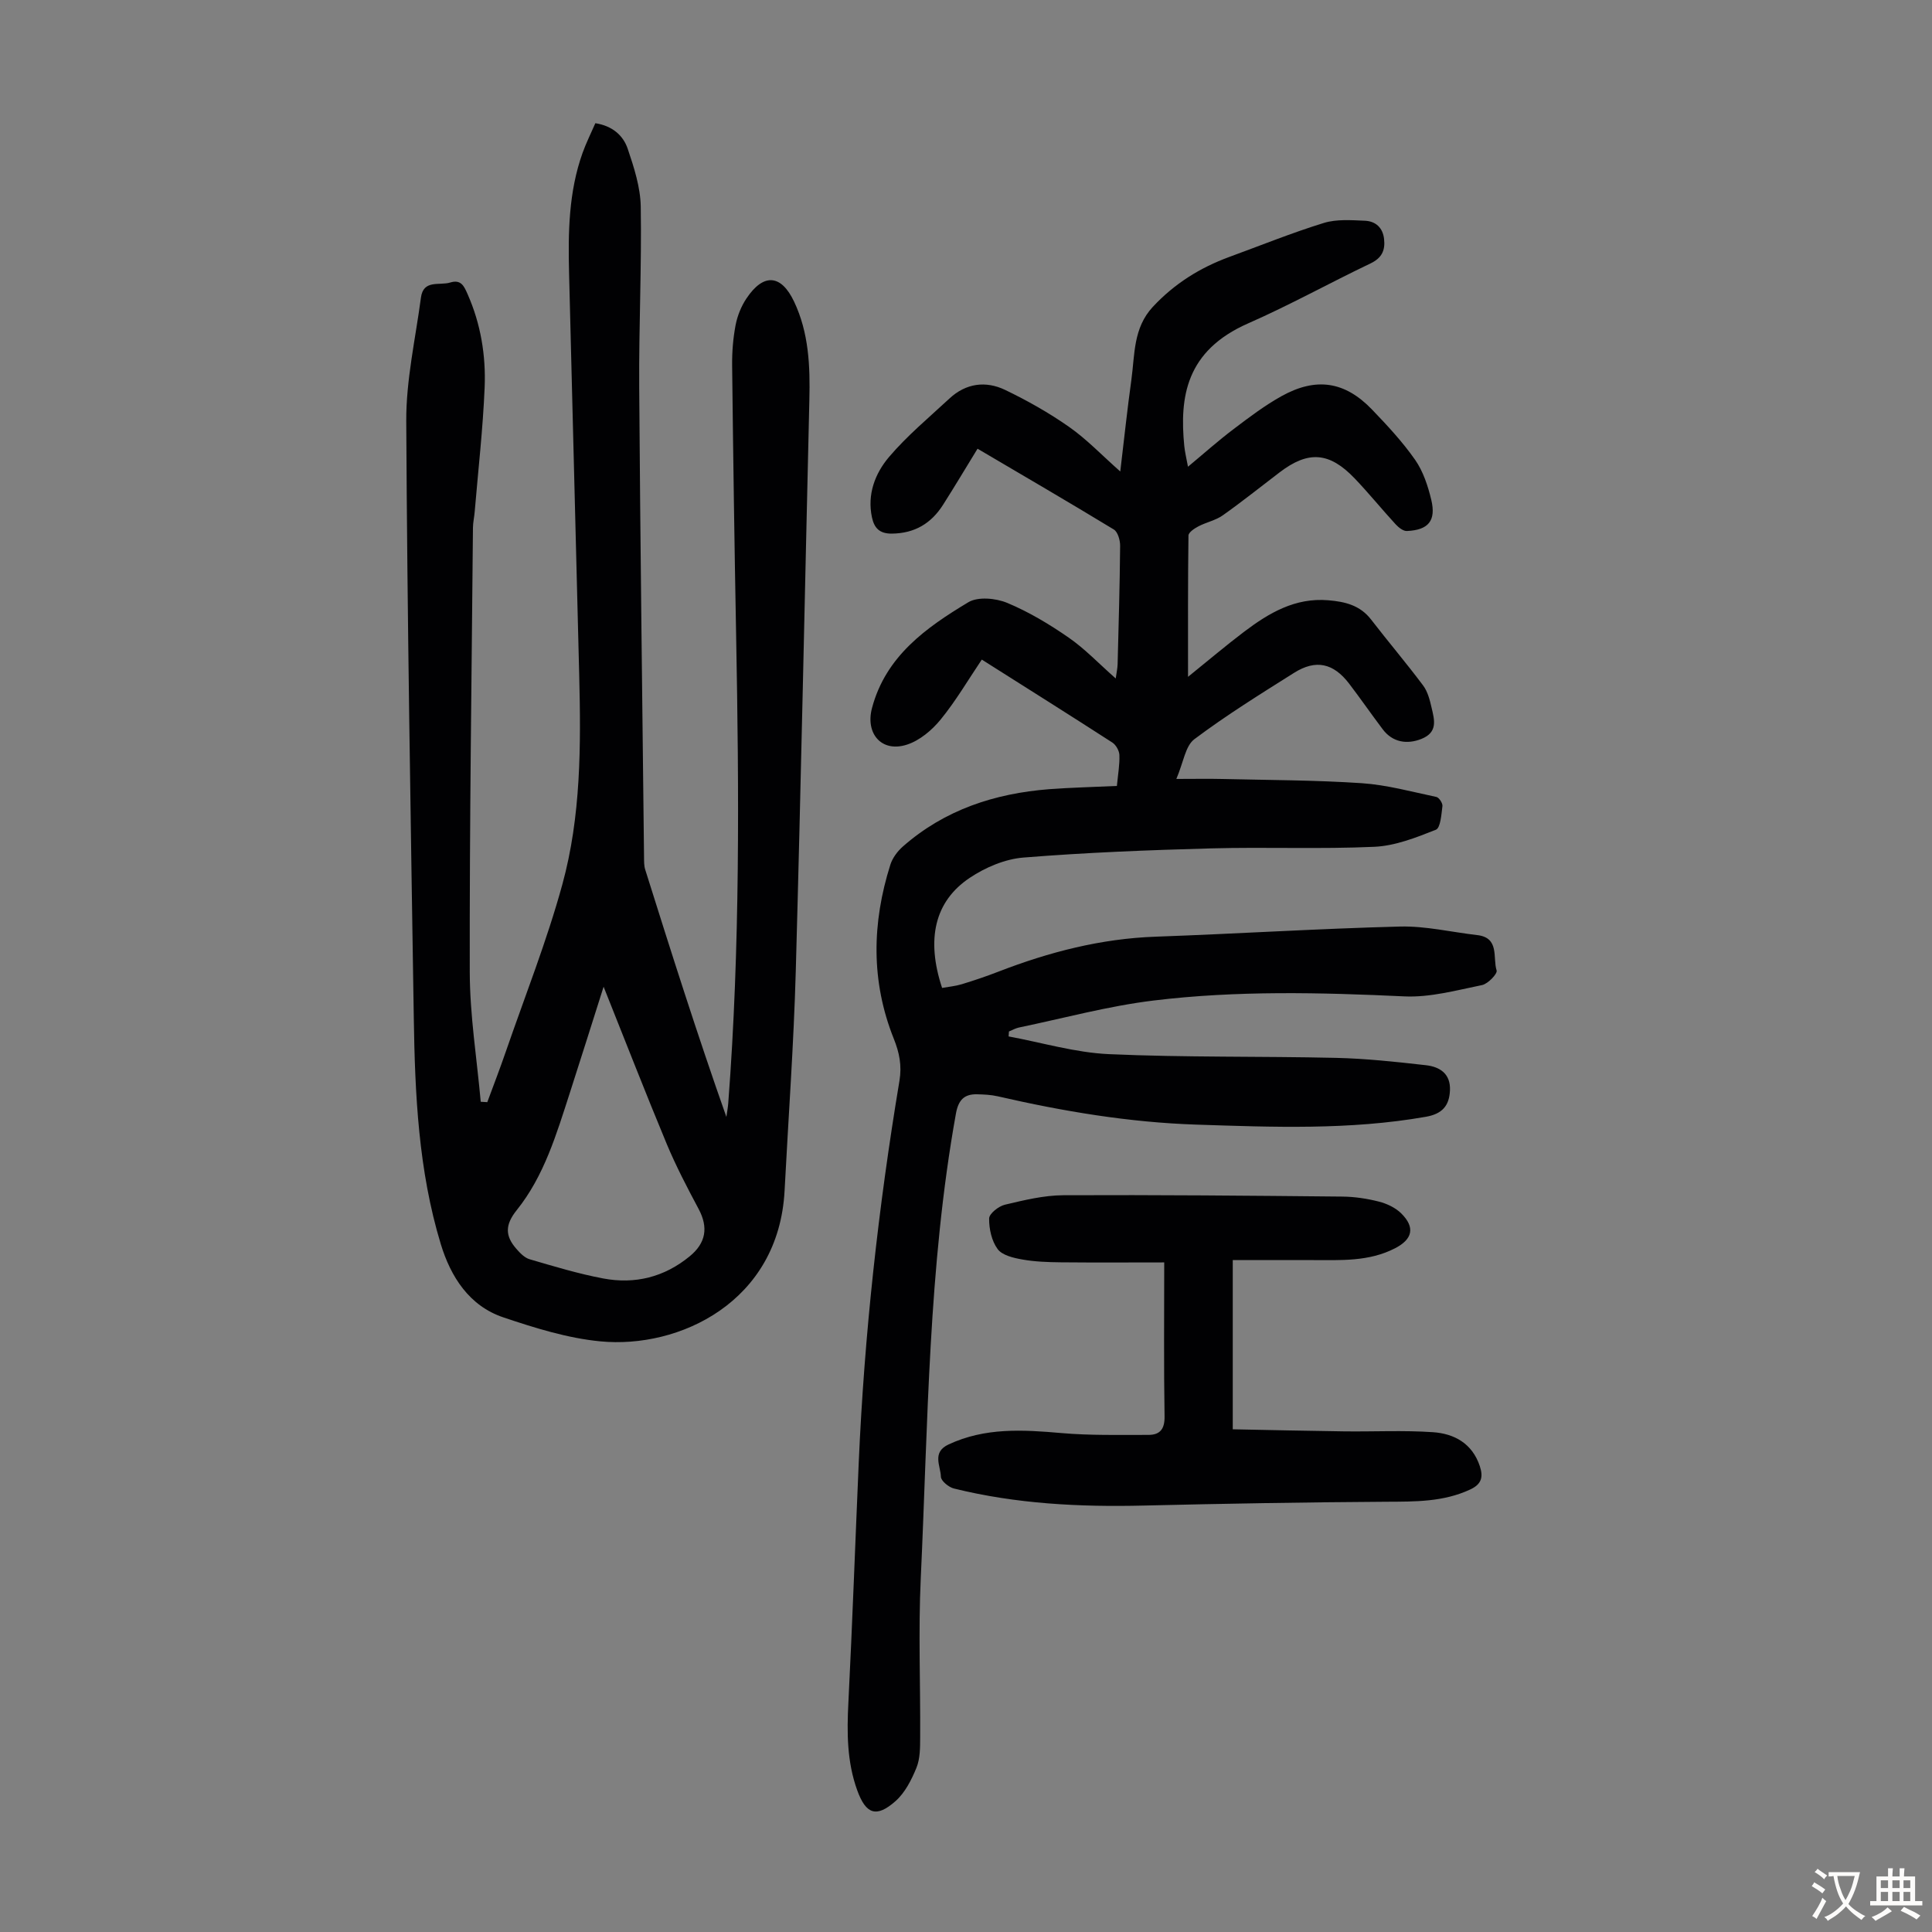 <svg enable-background="new 0 0 400 400" viewBox="0 0 400 400" xmlns="http://www.w3.org/2000/svg"><rect x="0" y="0" width="400" height="400" fill="#808080" stroke="none"/><g fill="#010103"><path d="m231.24 162.72c.23-2.41.59-4.4.52-6.39-.03-.9-.71-2.11-1.47-2.6-8.83-5.7-17.73-11.29-27.02-17.17-2.83 4.21-5.37 8.55-8.51 12.4-1.8 2.21-4.35 4.36-6.99 5.21-5.22 1.69-8.65-2.26-7.23-7.59 2.86-10.74 11.2-16.64 19.94-21.89 1.99-1.2 5.69-.85 8.05.13 4.47 1.86 8.73 4.42 12.73 7.19 3.37 2.33 6.24 5.38 9.74 8.46.18-1.32.37-2.14.39-2.95.21-8.17.45-16.34.52-24.51.01-1.15-.47-2.87-1.3-3.38-9.34-5.68-18.8-11.18-28.22-16.73-2.46 4.01-4.74 7.84-7.14 11.61-2.45 3.85-5.85 5.91-10.58 5.97-2.61.03-3.67-1.19-4.14-3.36-1.02-4.76.64-9.09 3.52-12.49 3.74-4.41 8.26-8.16 12.52-12.12 3.41-3.17 7.51-3.71 11.54-1.78 4.59 2.21 9.08 4.74 13.24 7.66 3.63 2.54 6.74 5.82 10.59 9.23.8-6.72 1.45-12.87 2.3-18.99.72-5.23.36-10.71 4.44-15.1 4.47-4.8 9.77-8.11 15.85-10.34 6.5-2.38 12.94-4.99 19.55-7.03 2.63-.81 5.66-.58 8.49-.46 2.2.09 3.73 1.4 3.99 3.8.26 2.36-.48 3.93-2.83 5.05-8.47 4.04-16.7 8.62-25.29 12.39-12.97 5.69-14.23 15.32-13.25 25.38.13 1.3.45 2.59.77 4.31 3.31-2.75 6.27-5.4 9.44-7.79 3.2-2.43 6.44-4.88 9.94-6.83 7.16-3.97 13.11-3.05 18.71 2.77 3.17 3.3 6.33 6.69 8.94 10.43 1.66 2.38 2.65 5.4 3.34 8.27 1.03 4.33-.59 6.26-5.04 6.46-.76.04-1.73-.73-2.33-1.38-2.88-3.13-5.56-6.45-8.5-9.52-5.23-5.47-9.59-5.77-15.51-1.26-3.92 2.98-7.76 6.07-11.78 8.91-1.48 1.05-3.42 1.43-5.06 2.29-.82.43-2.04 1.24-2.05 1.89-.13 9.58-.09 19.16-.09 29.26 4.18-3.37 7.8-6.45 11.58-9.31 5.15-3.9 10.59-7.13 17.48-6.54 3.45.29 6.56 1.03 8.84 3.99 3.54 4.59 7.3 9.01 10.77 13.65.96 1.28 1.4 3.05 1.77 4.66.58 2.48 1.31 5.03-2.11 6.4-3.02 1.21-6 .69-8.01-1.97-2.36-3.13-4.59-6.35-6.96-9.46-3.26-4.27-6.9-5.08-11.4-2.25-7 4.41-14.06 8.79-20.66 13.75-1.86 1.4-2.24 4.77-3.72 8.22 3.82 0 6.68-.06 9.54.01 9.62.23 19.25.23 28.84.87 5.2.35 10.33 1.77 15.46 2.85.55.12 1.33 1.31 1.25 1.9-.22 1.72-.39 4.5-1.36 4.89-4.08 1.62-8.41 3.33-12.71 3.53-11.27.51-22.57.02-33.85.33-12.96.35-25.94.86-38.85 1.9-3.81.31-7.88 2.04-11.1 4.2-7.29 4.87-9.05 12.73-5.72 22.79 1.31-.24 2.72-.36 4.05-.76 2.56-.78 5.11-1.64 7.61-2.61 10.49-4.06 21.22-6.84 32.55-7.24 16.87-.6 33.73-1.67 50.61-2.1 5.31-.13 10.65 1.16 15.97 1.77 4.68.54 3.18 4.7 4.02 7.33.21.66-1.79 2.77-3.02 3.02-5.31 1.08-10.76 2.59-16.08 2.34-17.35-.81-34.7-1.24-51.94.86-9.38 1.14-18.59 3.66-27.87 5.59-.71.15-1.37.54-2.06.82-.02.34-.04.68-.07 1.02 6.93 1.28 13.82 3.36 20.79 3.67 15.63.7 31.31.41 46.96.77 6.23.14 12.45.82 18.65 1.52 2.85.32 5.13 1.74 4.98 5.2-.14 3.22-1.62 4.89-5 5.48-15.78 2.77-31.64 2.14-47.52 1.62-13.94-.46-27.56-2.75-41.1-5.86-1.4-.32-2.88-.39-4.33-.42-2.65-.05-3.83 1.22-4.33 3.97-5.74 31.86-5.78 64.15-7.29 96.32-.51 10.93-.05 21.91-.12 32.87-.01 2.11 0 4.39-.77 6.28-1.02 2.5-2.37 5.17-4.34 6.91-3.95 3.49-6.12 2.71-7.91-2.22-2.15-5.91-2.16-12.01-1.84-18.21.83-16.54 1.42-33.09 2.14-49.64 1.16-26.53 4.06-52.88 8.43-79.06.53-3.18-.02-5.85-1.17-8.72-4.76-11.9-4.53-23.97-.71-36.04.44-1.39 1.47-2.77 2.58-3.75 8.66-7.62 19.03-11 30.33-11.88 4.54-.34 9.11-.44 13.99-.67z"/><path d="m100.89 228.19c1.29-3.49 2.63-6.97 3.84-10.48 3.97-11.5 8.48-22.86 11.69-34.57 3.88-14.13 3.86-28.78 3.5-43.35-.69-27.75-1.41-55.5-2.1-83.25-.21-8.41-.09-16.81 2.79-24.87.74-2.08 1.74-4.06 2.65-6.16 3.5.54 5.76 2.51 6.7 5.29 1.31 3.87 2.63 7.96 2.7 11.98.2 12.41-.4 24.83-.32 37.24.22 32.46.64 64.92 1 97.38.01.89-.02 1.83.25 2.66 5.36 17.05 10.76 34.08 16.8 51.19.13-.97.32-1.93.39-2.9 2.46-32.19 2.23-64.42 1.63-96.66-.35-18.69-.62-37.38-.83-56.07-.03-2.78.2-5.61.72-8.33.37-1.92 1.17-3.9 2.26-5.52 3.53-5.27 7.17-4.96 9.84.66 3.07 6.47 3.34 13.37 3.17 20.35-.93 39.39-1.72 78.78-2.81 118.16-.42 15.2-1.53 30.38-2.32 45.58-1.21 23.05-21.84 32.78-38.18 31.19-6.79-.66-13.53-2.77-20.04-4.96-7.1-2.38-10.92-8.46-12.96-15.17-4.63-15.23-5.35-31.04-5.59-46.84-.64-41.19-1.35-82.38-1.56-123.57-.04-8.51 1.91-17.04 3.04-25.55.5-3.81 3.85-2.44 6.07-3.13 2.25-.69 2.87.77 3.59 2.41 2.73 6.17 3.8 12.7 3.53 19.32-.36 8.59-1.34 17.16-2.06 25.73-.09 1.11-.35 2.21-.36 3.32-.27 30.67-.72 61.35-.66 92.02.02 8.94 1.47 17.88 2.27 26.82.44.03.9.05 1.36.08zm24.08-23.9c-2.46 7.73-4.69 14.86-6.99 21.97-2.76 8.51-5.31 17.21-11 24.29-2.47 3.08-2.39 5.35-.08 8 .76.88 1.72 1.87 2.77 2.17 5.03 1.47 10.07 3 15.21 3.97 6.57 1.24 12.65-.26 17.92-4.59 3.36-2.76 3.88-5.97 1.85-9.78-2.36-4.42-4.69-8.88-6.62-13.5-4.41-10.59-8.56-21.28-13.06-32.53z"/><path d="m241.04 261.37c-6.92 0-14.16.05-21.4-.02-2.68-.03-5.39-.12-8.01-.59-1.81-.32-4.13-.86-5.08-2.15-1.24-1.68-1.79-4.2-1.76-6.34.01-1 1.96-2.54 3.27-2.85 3.97-.94 8.05-1.94 12.09-1.96 19.24-.09 38.48.09 57.72.28 2.55.02 5.15.41 7.62 1.04 1.65.42 3.43 1.26 4.62 2.44 2.93 2.9 2.34 5.35-1.26 7.21-5.42 2.81-11.26 2.46-17.07 2.46-5.45 0-10.9 0-16.55 0v35.03c7.73.15 15.4.33 23.06.43 6.13.08 12.29-.25 18.39.17 4.41.3 8.14 2.33 9.7 7.03.74 2.25.38 3.72-1.96 4.82-5.57 2.61-11.43 2.52-17.39 2.55-16.75.1-33.51.39-50.25.79-13.24.32-26.38-.34-39.28-3.53-1.09-.27-2.68-1.58-2.7-2.44-.06-2.26-1.91-5.05 1.59-6.68 7.55-3.53 15.37-3.06 23.36-2.36 5.97.52 12.01.37 18.02.38 2.35 0 3.38-1.16 3.34-3.81-.17-10.41-.07-20.81-.07-31.9z"/></g><path d="m377.9 391.2c-.2.3-.4.5-.6.8-.7-.6-1.4-1-2.2-1.5.2-.3.4-.5.5-.8.6.4 1.4.8 2.3 1.5zm-1.8 6.1c-.2-.2-.5-.4-.9-.6.4-.6.8-1.2 1.2-1.9s.7-1.3.9-1.9c.3.3.5.5.8.7-.7 1.3-1.4 2.6-2 3.7zm2.2-9c-.3.3-.5.5-.6.8-.6-.6-1.3-1.1-2-1.5.3-.3.5-.5.6-.7.6.5 1.3.9 2 1.4zm.3.2v-.9h2 4.5c-.3 1.3-.6 2.5-1 3.6s-.9 2.1-1.4 3c.4.5 1 1 1.6 1.4s1.2.8 1.9 1.1c-.3.2-.5.4-.8.8-.4-.3-1-.7-1.6-1.2s-1.2-1.1-1.6-1.6c-.5.6-1.1 1.1-1.7 1.6s-1.4.9-2.1 1.4c-.1-.3-.3-.5-.7-.8.6-.2 1.2-.5 1.9-1s1.4-1.1 2-1.8c-.5-.8-.9-1.6-1.2-2.5s-.6-2-.8-3.2c-.4.1-.7.1-1 .1zm2.5 2.7c.3 1 .7 1.7 1 2.2.3-.5.6-1.1 1-2s.6-1.9.9-3h-3.2-.4c.1.9.3 1.8.7 2.8z" fill="#fcfbfa"/><path d="m396.5 388.5v1.5 3.6h1.5v.9c-.4 0-1 0-1.7 0h-7.9c-.5 0-.9 0-1.2 0v-.9h1.3v-3.5c0-.7 0-1.2 0-1.6h2.4c0-.8 0-1.4 0-1.7h1c0 .3-.1.8-.1 1.7h1.5c0-.8 0-1.4 0-1.7h1c0 .3-.1.9-.1 1.7zm-8.2 9.2c-.2-.3-.5-.5-.8-.8.8-.3 1.4-.6 1.9-.9s1-.7 1.4-1.1c.3.3.6.5.9.8-1.6 1-2.8 1.6-3.4 2zm2.6-6.8v-1.6h-1.5v1.6zm0 2.7v-1.9h-1.5v1.9zm2.4-2.7v-1.6h-1.5v1.6zm0 2.7v-1.9h-1.5v1.9zm.2 2 .7-.8c.4.2.9.5 1.6.8s1.3.7 1.8 1c-.3.3-.5.5-.8.8-.4-.3-1.5-1-3.3-1.8zm2-4.7v-1.6h-1.4v1.6zm0 2.7v-1.9h-1.4v1.9z" fill="#fcfbfa"/></svg>